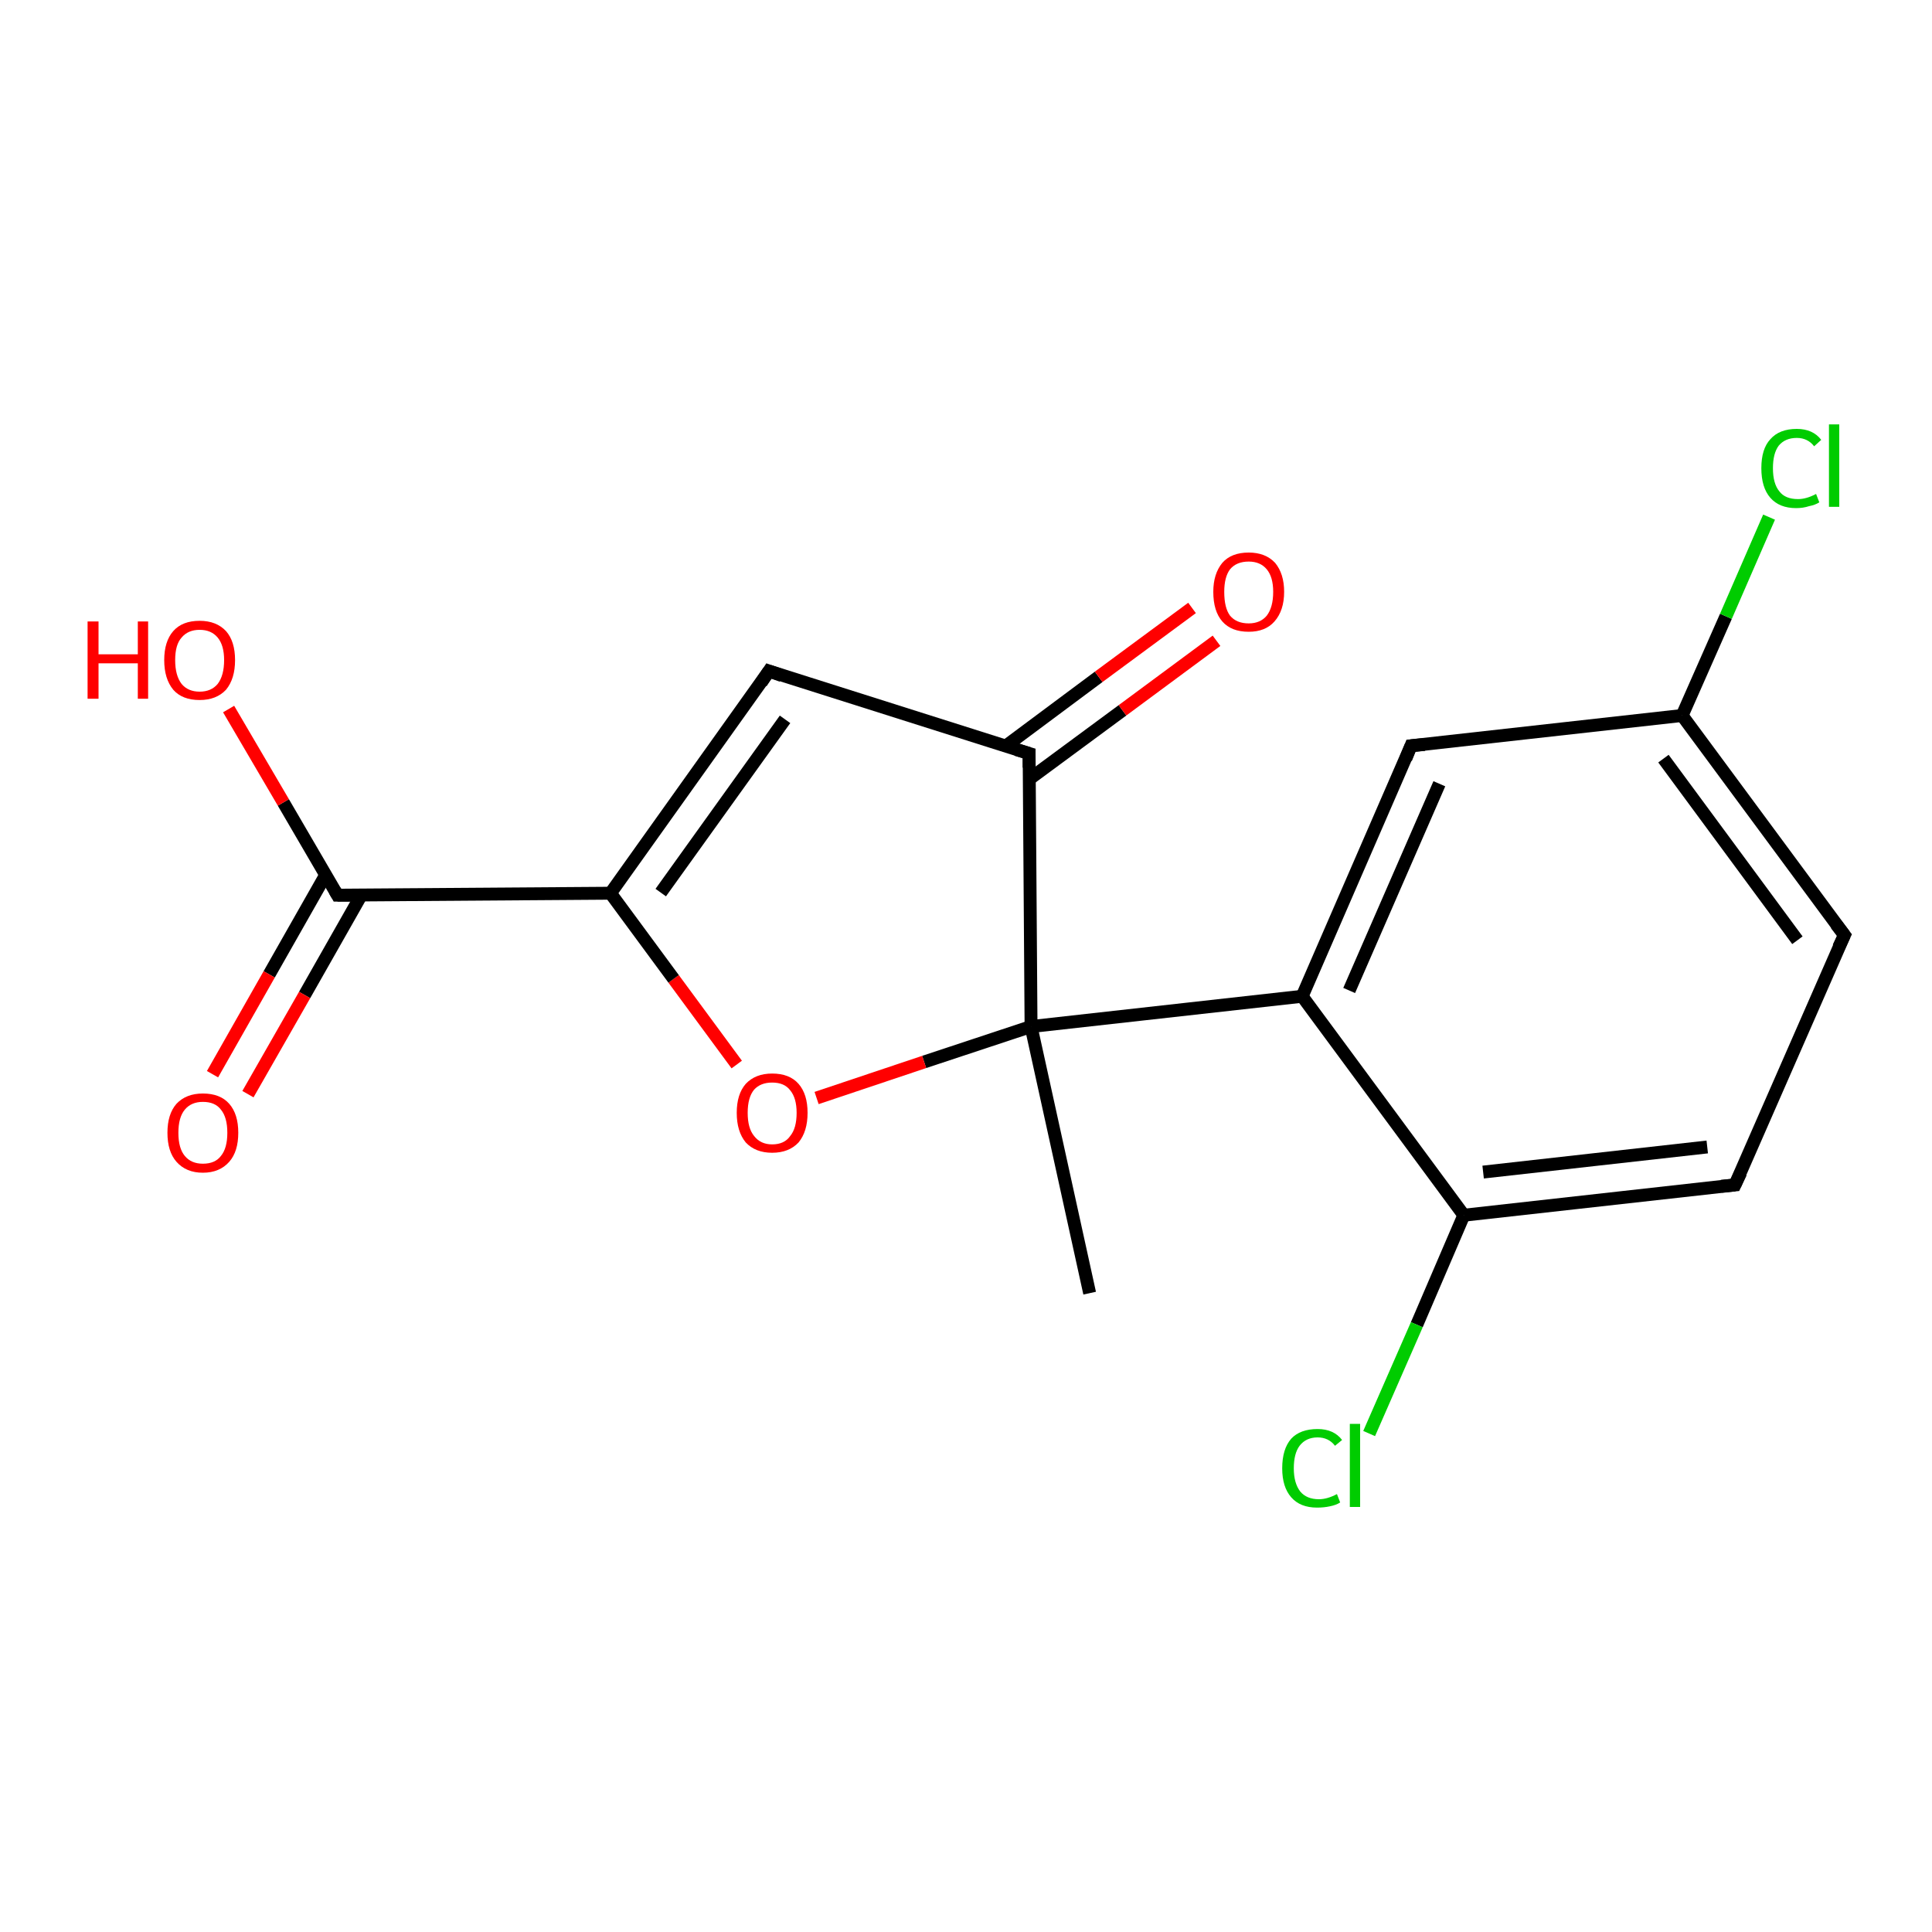 <?xml version='1.0' encoding='iso-8859-1'?>
<svg version='1.1' baseProfile='full'
              xmlns='http://www.w3.org/2000/svg'
                      xmlns:rdkit='http://www.rdkit.org/xml'
                      xmlns:xlink='http://www.w3.org/1999/xlink'
                  xml:space='preserve'
width='300px' height='300px' viewBox='0 0 300 300'>
<!-- END OF HEADER -->
<rect style='opacity:1.0;fill:#FFFFFF;stroke:none' width='300.0' height='300.0' x='0.0' y='0.0'> </rect>
<path class='bond-0 atom-0 atom-1' d='M 169.2,200.8 L 160.1,159.4' style='fill:none;fill-rule:evenodd;stroke:#000000;stroke-width:2.0px;stroke-linecap:butt;stroke-linejoin:miter;stroke-opacity:1' />
<path class='bond-1 atom-1 atom-2' d='M 160.1,159.4 L 143.5,164.9' style='fill:none;fill-rule:evenodd;stroke:#000000;stroke-width:2.0px;stroke-linecap:butt;stroke-linejoin:miter;stroke-opacity:1' />
<path class='bond-1 atom-1 atom-2' d='M 143.5,164.9 L 126.8,170.5' style='fill:none;fill-rule:evenodd;stroke:#FF0000;stroke-width:2.0px;stroke-linecap:butt;stroke-linejoin:miter;stroke-opacity:1' />
<path class='bond-2 atom-2 atom-3' d='M 114.4,165.3 L 104.6,152.0' style='fill:none;fill-rule:evenodd;stroke:#FF0000;stroke-width:2.0px;stroke-linecap:butt;stroke-linejoin:miter;stroke-opacity:1' />
<path class='bond-2 atom-2 atom-3' d='M 104.6,152.0 L 94.8,138.7' style='fill:none;fill-rule:evenodd;stroke:#000000;stroke-width:2.0px;stroke-linecap:butt;stroke-linejoin:miter;stroke-opacity:1' />
<path class='bond-3 atom-3 atom-4' d='M 94.8,138.7 L 119.4,104.2' style='fill:none;fill-rule:evenodd;stroke:#000000;stroke-width:2.0px;stroke-linecap:butt;stroke-linejoin:miter;stroke-opacity:1' />
<path class='bond-3 atom-3 atom-4' d='M 102.6,138.6 L 121.9,111.7' style='fill:none;fill-rule:evenodd;stroke:#000000;stroke-width:2.0px;stroke-linecap:butt;stroke-linejoin:miter;stroke-opacity:1' />
<path class='bond-4 atom-4 atom-5' d='M 119.4,104.2 L 159.8,117.0' style='fill:none;fill-rule:evenodd;stroke:#000000;stroke-width:2.0px;stroke-linecap:butt;stroke-linejoin:miter;stroke-opacity:1' />
<path class='bond-5 atom-5 atom-6' d='M 159.8,121.0 L 174.3,110.3' style='fill:none;fill-rule:evenodd;stroke:#000000;stroke-width:2.0px;stroke-linecap:butt;stroke-linejoin:miter;stroke-opacity:1' />
<path class='bond-5 atom-5 atom-6' d='M 174.3,110.3 L 188.9,99.5' style='fill:none;fill-rule:evenodd;stroke:#FF0000;stroke-width:2.0px;stroke-linecap:butt;stroke-linejoin:miter;stroke-opacity:1' />
<path class='bond-5 atom-5 atom-6' d='M 156.1,115.9 L 170.6,105.1' style='fill:none;fill-rule:evenodd;stroke:#000000;stroke-width:2.0px;stroke-linecap:butt;stroke-linejoin:miter;stroke-opacity:1' />
<path class='bond-5 atom-5 atom-6' d='M 170.6,105.1 L 185.1,94.4' style='fill:none;fill-rule:evenodd;stroke:#FF0000;stroke-width:2.0px;stroke-linecap:butt;stroke-linejoin:miter;stroke-opacity:1' />
<path class='bond-6 atom-3 atom-7' d='M 94.8,138.7 L 52.4,139.0' style='fill:none;fill-rule:evenodd;stroke:#000000;stroke-width:2.0px;stroke-linecap:butt;stroke-linejoin:miter;stroke-opacity:1' />
<path class='bond-7 atom-7 atom-8' d='M 52.4,139.0 L 44.0,124.6' style='fill:none;fill-rule:evenodd;stroke:#000000;stroke-width:2.0px;stroke-linecap:butt;stroke-linejoin:miter;stroke-opacity:1' />
<path class='bond-7 atom-7 atom-8' d='M 44.0,124.6 L 35.5,110.1' style='fill:none;fill-rule:evenodd;stroke:#FF0000;stroke-width:2.0px;stroke-linecap:butt;stroke-linejoin:miter;stroke-opacity:1' />
<path class='bond-8 atom-7 atom-9' d='M 50.6,135.8 L 41.8,151.3' style='fill:none;fill-rule:evenodd;stroke:#000000;stroke-width:2.0px;stroke-linecap:butt;stroke-linejoin:miter;stroke-opacity:1' />
<path class='bond-8 atom-7 atom-9' d='M 41.8,151.3 L 33.0,166.8' style='fill:none;fill-rule:evenodd;stroke:#FF0000;stroke-width:2.0px;stroke-linecap:butt;stroke-linejoin:miter;stroke-opacity:1' />
<path class='bond-8 atom-7 atom-9' d='M 56.1,139.0 L 47.3,154.5' style='fill:none;fill-rule:evenodd;stroke:#000000;stroke-width:2.0px;stroke-linecap:butt;stroke-linejoin:miter;stroke-opacity:1' />
<path class='bond-8 atom-7 atom-9' d='M 47.3,154.5 L 38.5,169.9' style='fill:none;fill-rule:evenodd;stroke:#FF0000;stroke-width:2.0px;stroke-linecap:butt;stroke-linejoin:miter;stroke-opacity:1' />
<path class='bond-9 atom-1 atom-10' d='M 160.1,159.4 L 202.2,154.7' style='fill:none;fill-rule:evenodd;stroke:#000000;stroke-width:2.0px;stroke-linecap:butt;stroke-linejoin:miter;stroke-opacity:1' />
<path class='bond-10 atom-10 atom-11' d='M 202.2,154.7 L 219.1,115.8' style='fill:none;fill-rule:evenodd;stroke:#000000;stroke-width:2.0px;stroke-linecap:butt;stroke-linejoin:miter;stroke-opacity:1' />
<path class='bond-10 atom-10 atom-11' d='M 209.5,153.8 L 223.5,121.7' style='fill:none;fill-rule:evenodd;stroke:#000000;stroke-width:2.0px;stroke-linecap:butt;stroke-linejoin:miter;stroke-opacity:1' />
<path class='bond-11 atom-11 atom-12' d='M 219.1,115.8 L 261.2,111.1' style='fill:none;fill-rule:evenodd;stroke:#000000;stroke-width:2.0px;stroke-linecap:butt;stroke-linejoin:miter;stroke-opacity:1' />
<path class='bond-12 atom-12 atom-13' d='M 261.2,111.1 L 268.0,95.7' style='fill:none;fill-rule:evenodd;stroke:#000000;stroke-width:2.0px;stroke-linecap:butt;stroke-linejoin:miter;stroke-opacity:1' />
<path class='bond-12 atom-12 atom-13' d='M 268.0,95.7 L 274.7,80.3' style='fill:none;fill-rule:evenodd;stroke:#00CC00;stroke-width:2.0px;stroke-linecap:butt;stroke-linejoin:miter;stroke-opacity:1' />
<path class='bond-13 atom-12 atom-14' d='M 261.2,111.1 L 286.4,145.2' style='fill:none;fill-rule:evenodd;stroke:#000000;stroke-width:2.0px;stroke-linecap:butt;stroke-linejoin:miter;stroke-opacity:1' />
<path class='bond-13 atom-12 atom-14' d='M 258.3,117.8 L 279.1,146.0' style='fill:none;fill-rule:evenodd;stroke:#000000;stroke-width:2.0px;stroke-linecap:butt;stroke-linejoin:miter;stroke-opacity:1' />
<path class='bond-14 atom-14 atom-15' d='M 286.4,145.2 L 269.4,184.0' style='fill:none;fill-rule:evenodd;stroke:#000000;stroke-width:2.0px;stroke-linecap:butt;stroke-linejoin:miter;stroke-opacity:1' />
<path class='bond-15 atom-15 atom-16' d='M 269.4,184.0 L 227.3,188.7' style='fill:none;fill-rule:evenodd;stroke:#000000;stroke-width:2.0px;stroke-linecap:butt;stroke-linejoin:miter;stroke-opacity:1' />
<path class='bond-15 atom-15 atom-16' d='M 265.1,178.1 L 230.3,182.0' style='fill:none;fill-rule:evenodd;stroke:#000000;stroke-width:2.0px;stroke-linecap:butt;stroke-linejoin:miter;stroke-opacity:1' />
<path class='bond-16 atom-16 atom-17' d='M 227.3,188.7 L 220.0,205.7' style='fill:none;fill-rule:evenodd;stroke:#000000;stroke-width:2.0px;stroke-linecap:butt;stroke-linejoin:miter;stroke-opacity:1' />
<path class='bond-16 atom-16 atom-17' d='M 220.0,205.7 L 212.6,222.6' style='fill:none;fill-rule:evenodd;stroke:#00CC00;stroke-width:2.0px;stroke-linecap:butt;stroke-linejoin:miter;stroke-opacity:1' />
<path class='bond-17 atom-5 atom-1' d='M 159.8,117.0 L 160.1,159.4' style='fill:none;fill-rule:evenodd;stroke:#000000;stroke-width:2.0px;stroke-linecap:butt;stroke-linejoin:miter;stroke-opacity:1' />
<path class='bond-18 atom-16 atom-10' d='M 227.3,188.7 L 202.2,154.7' style='fill:none;fill-rule:evenodd;stroke:#000000;stroke-width:2.0px;stroke-linecap:butt;stroke-linejoin:miter;stroke-opacity:1' />
<path d='M 118.2,106.0 L 119.4,104.2 L 121.4,104.9' style='fill:none;stroke:#000000;stroke-width:2.0px;stroke-linecap:butt;stroke-linejoin:miter;stroke-opacity:1;' />
<path d='M 157.8,116.4 L 159.8,117.0 L 159.8,119.2' style='fill:none;stroke:#000000;stroke-width:2.0px;stroke-linecap:butt;stroke-linejoin:miter;stroke-opacity:1;' />
<path d='M 54.5,139.0 L 52.4,139.0 L 52.0,138.3' style='fill:none;stroke:#000000;stroke-width:2.0px;stroke-linecap:butt;stroke-linejoin:miter;stroke-opacity:1;' />
<path d='M 218.3,117.8 L 219.1,115.8 L 221.2,115.6' style='fill:none;stroke:#000000;stroke-width:2.0px;stroke-linecap:butt;stroke-linejoin:miter;stroke-opacity:1;' />
<path d='M 285.1,143.5 L 286.4,145.2 L 285.5,147.1' style='fill:none;stroke:#000000;stroke-width:2.0px;stroke-linecap:butt;stroke-linejoin:miter;stroke-opacity:1;' />
<path d='M 270.3,182.1 L 269.4,184.0 L 267.3,184.2' style='fill:none;stroke:#000000;stroke-width:2.0px;stroke-linecap:butt;stroke-linejoin:miter;stroke-opacity:1;' />
<path class='atom-2' d='M 114.4 172.8
Q 114.4 169.9, 115.8 168.3
Q 117.3 166.7, 119.9 166.7
Q 122.6 166.7, 124.0 168.3
Q 125.4 169.9, 125.4 172.8
Q 125.4 175.7, 124.0 177.4
Q 122.5 179.0, 119.9 179.0
Q 117.3 179.0, 115.8 177.4
Q 114.4 175.7, 114.4 172.8
M 119.9 177.7
Q 121.8 177.7, 122.7 176.4
Q 123.7 175.2, 123.7 172.8
Q 123.7 170.5, 122.7 169.3
Q 121.8 168.1, 119.9 168.1
Q 118.1 168.1, 117.1 169.2
Q 116.1 170.4, 116.1 172.8
Q 116.1 175.2, 117.1 176.4
Q 118.1 177.7, 119.9 177.7
' fill='#FF0000'/>
<path class='atom-6' d='M 188.4 91.9
Q 188.4 89.1, 189.8 87.4
Q 191.2 85.8, 193.9 85.8
Q 196.5 85.8, 198.0 87.4
Q 199.4 89.1, 199.4 91.9
Q 199.4 94.8, 197.9 96.5
Q 196.5 98.1, 193.9 98.1
Q 191.2 98.1, 189.8 96.5
Q 188.4 94.9, 188.4 91.9
M 193.9 96.8
Q 195.7 96.8, 196.7 95.6
Q 197.7 94.3, 197.7 91.9
Q 197.7 89.6, 196.7 88.4
Q 195.7 87.2, 193.9 87.2
Q 192.0 87.2, 191.0 88.4
Q 190.1 89.6, 190.1 91.9
Q 190.1 94.4, 191.0 95.6
Q 192.0 96.8, 193.9 96.8
' fill='#FF0000'/>
<path class='atom-8' d='M 13.6 96.5
L 15.3 96.5
L 15.3 101.6
L 21.4 101.6
L 21.4 96.5
L 23.0 96.5
L 23.0 108.5
L 21.4 108.5
L 21.4 103.0
L 15.3 103.0
L 15.3 108.5
L 13.6 108.5
L 13.6 96.5
' fill='#FF0000'/>
<path class='atom-8' d='M 25.5 102.5
Q 25.5 99.6, 26.9 98.0
Q 28.3 96.4, 31.0 96.4
Q 33.6 96.4, 35.1 98.0
Q 36.5 99.6, 36.5 102.5
Q 36.5 105.4, 35.1 107.1
Q 33.6 108.7, 31.0 108.7
Q 28.3 108.7, 26.9 107.1
Q 25.5 105.4, 25.5 102.5
M 31.0 107.4
Q 32.8 107.4, 33.8 106.2
Q 34.8 104.9, 34.8 102.5
Q 34.8 100.2, 33.8 99.0
Q 32.8 97.8, 31.0 97.8
Q 29.2 97.8, 28.2 99.0
Q 27.2 100.1, 27.2 102.5
Q 27.2 104.9, 28.2 106.2
Q 29.2 107.4, 31.0 107.4
' fill='#FF0000'/>
<path class='atom-9' d='M 26.0 175.9
Q 26.0 173.0, 27.4 171.4
Q 28.9 169.8, 31.5 169.8
Q 34.2 169.8, 35.6 171.4
Q 37.0 173.0, 37.0 175.9
Q 37.0 178.8, 35.6 180.4
Q 34.1 182.1, 31.5 182.1
Q 28.9 182.1, 27.4 180.4
Q 26.0 178.8, 26.0 175.9
M 31.5 180.7
Q 33.4 180.7, 34.3 179.5
Q 35.3 178.3, 35.3 175.9
Q 35.3 173.5, 34.3 172.3
Q 33.4 171.1, 31.5 171.1
Q 29.7 171.1, 28.7 172.3
Q 27.7 173.5, 27.7 175.9
Q 27.7 178.3, 28.7 179.5
Q 29.7 180.7, 31.5 180.7
' fill='#FF0000'/>
<path class='atom-13' d='M 273.5 72.7
Q 273.5 69.7, 274.9 68.2
Q 276.3 66.6, 279.0 66.6
Q 281.5 66.6, 282.8 68.3
L 281.7 69.3
Q 280.7 68.0, 279.0 68.0
Q 277.2 68.0, 276.2 69.2
Q 275.3 70.4, 275.3 72.7
Q 275.3 75.1, 276.3 76.3
Q 277.2 77.5, 279.2 77.5
Q 280.5 77.5, 282.0 76.7
L 282.5 78.0
Q 281.9 78.4, 280.9 78.6
Q 280.0 78.9, 278.9 78.9
Q 276.3 78.9, 274.9 77.3
Q 273.5 75.7, 273.5 72.7
' fill='#00CC00'/>
<path class='atom-13' d='M 284.0 65.9
L 285.6 65.9
L 285.6 78.7
L 284.0 78.7
L 284.0 65.9
' fill='#00CC00'/>
<path class='atom-17' d='M 199.1 228.0
Q 199.1 225.0, 200.5 223.4
Q 201.9 221.9, 204.6 221.9
Q 207.1 221.9, 208.4 223.6
L 207.3 224.5
Q 206.3 223.2, 204.6 223.2
Q 202.8 223.2, 201.8 224.5
Q 200.9 225.7, 200.9 228.0
Q 200.9 230.3, 201.9 231.6
Q 202.9 232.8, 204.8 232.8
Q 206.1 232.8, 207.6 232.0
L 208.1 233.3
Q 207.5 233.7, 206.5 233.9
Q 205.6 234.1, 204.5 234.1
Q 201.9 234.1, 200.5 232.5
Q 199.1 230.9, 199.1 228.0
' fill='#00CC00'/>
<path class='atom-17' d='M 209.6 221.1
L 211.2 221.1
L 211.2 234.0
L 209.6 234.0
L 209.6 221.1
' fill='#00CC00'/>
</svg>
